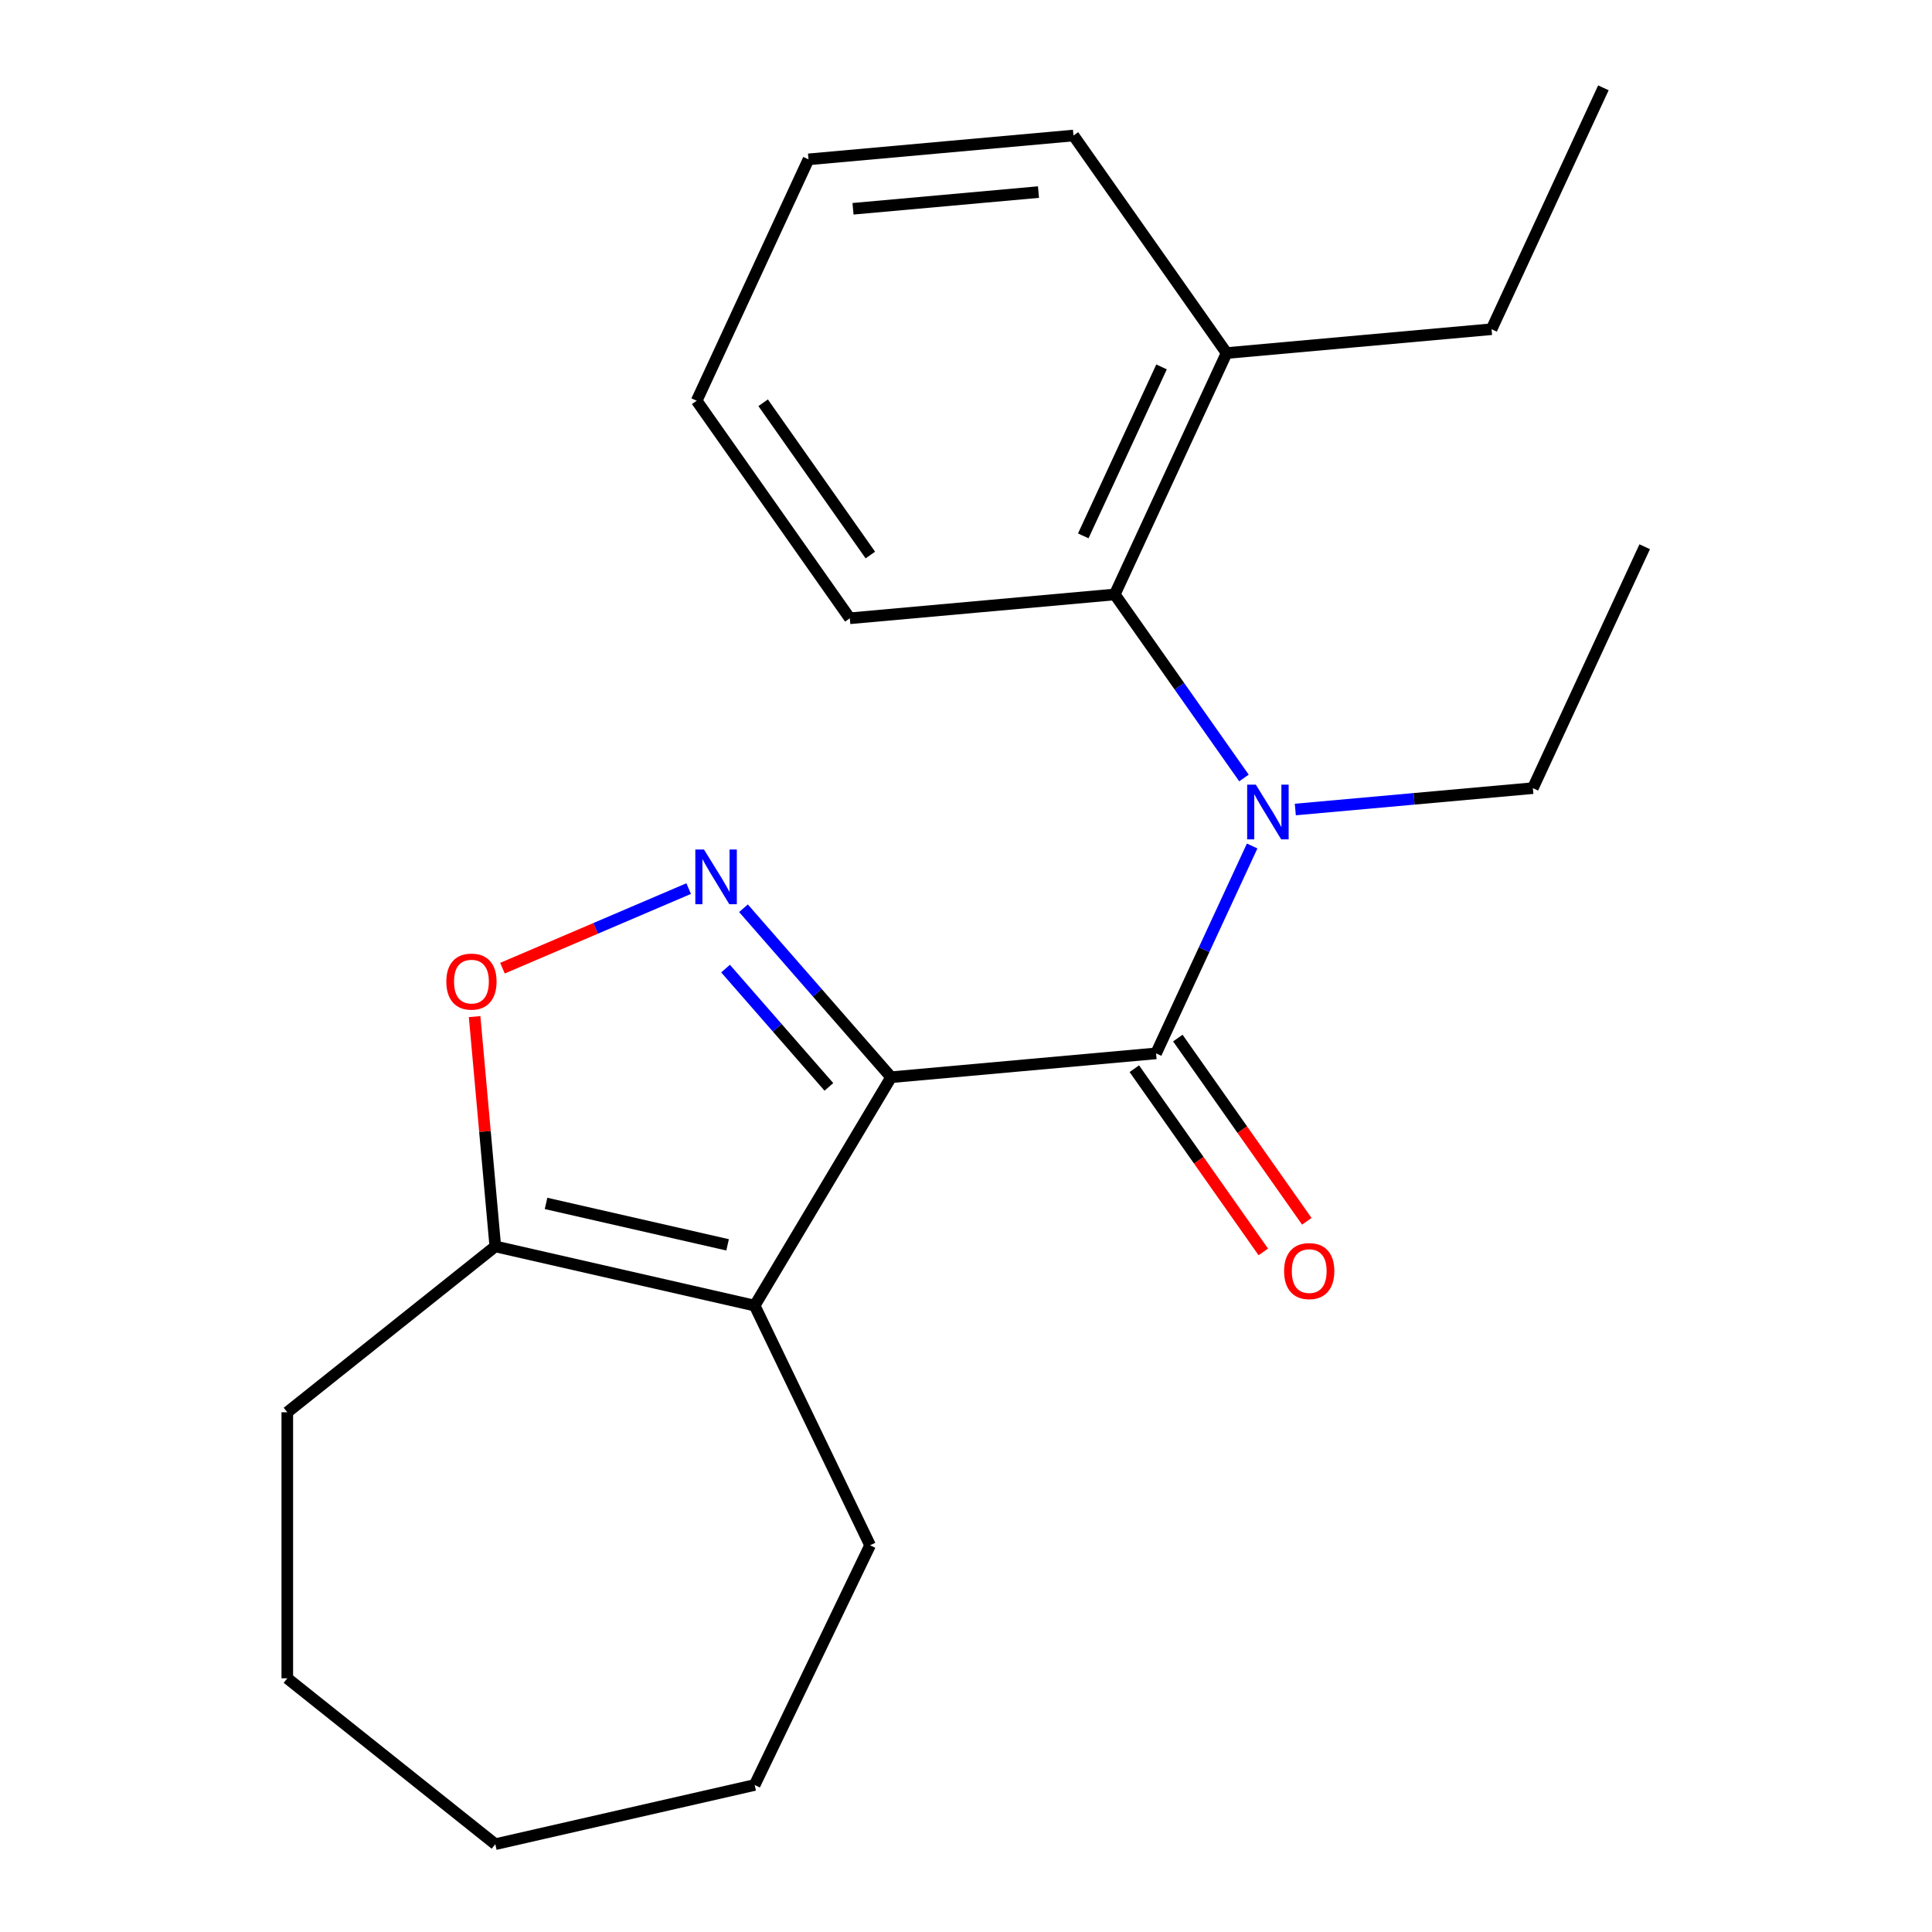 <?xml version='1.0' encoding='iso-8859-1'?>
<svg version='1.1' baseProfile='full'
              xmlns='http://www.w3.org/2000/svg'
                      xmlns:rdkit='http://www.rdkit.org/xml'
                      xmlns:xlink='http://www.w3.org/1999/xlink'
                  xml:space='preserve'
width='1000px' height='1000px' viewBox='0 0 1000 1000'>
<!-- END OF HEADER -->
<rect style='opacity:1.0;fill:#FFFFFF;stroke:none' width='1000' height='1000' x='0' y='0'> </rect>
<path class='bond-0' d='M 461.237,557.57 L 598.383,545.227' style='fill:none;fill-rule:evenodd;stroke:#000000;stroke-width:6px;stroke-linecap:butt;stroke-linejoin:miter;stroke-opacity:1' />
<path class='bond-1' d='M 461.237,557.57 L 423.029,513.838' style='fill:none;fill-rule:evenodd;stroke:#000000;stroke-width:6px;stroke-linecap:butt;stroke-linejoin:miter;stroke-opacity:1' />
<path class='bond-1' d='M 423.029,513.838 L 384.822,470.105' style='fill:none;fill-rule:evenodd;stroke:#0000FF;stroke-width:6px;stroke-linecap:butt;stroke-linejoin:miter;stroke-opacity:1' />
<path class='bond-1' d='M 429.035,562.57 L 402.29,531.957' style='fill:none;fill-rule:evenodd;stroke:#000000;stroke-width:6px;stroke-linecap:butt;stroke-linejoin:miter;stroke-opacity:1' />
<path class='bond-1' d='M 402.29,531.957 L 375.545,501.345' style='fill:none;fill-rule:evenodd;stroke:#0000FF;stroke-width:6px;stroke-linecap:butt;stroke-linejoin:miter;stroke-opacity:1' />
<path class='bond-2' d='M 461.237,557.57 L 390.611,675.778' style='fill:none;fill-rule:evenodd;stroke:#000000;stroke-width:6px;stroke-linecap:butt;stroke-linejoin:miter;stroke-opacity:1' />
<path class='bond-3' d='M 598.383,545.227 L 623.247,491.556' style='fill:none;fill-rule:evenodd;stroke:#000000;stroke-width:6px;stroke-linecap:butt;stroke-linejoin:miter;stroke-opacity:1' />
<path class='bond-3' d='M 623.247,491.556 L 648.111,437.886' style='fill:none;fill-rule:evenodd;stroke:#0000FF;stroke-width:6px;stroke-linecap:butt;stroke-linejoin:miter;stroke-opacity:1' />
<path class='bond-7' d='M 587.123,553.153 L 620.502,600.571' style='fill:none;fill-rule:evenodd;stroke:#000000;stroke-width:6px;stroke-linecap:butt;stroke-linejoin:miter;stroke-opacity:1' />
<path class='bond-7' d='M 620.502,600.571 L 653.881,647.99' style='fill:none;fill-rule:evenodd;stroke:#FF0000;stroke-width:6px;stroke-linecap:butt;stroke-linejoin:miter;stroke-opacity:1' />
<path class='bond-7' d='M 609.643,537.3 L 643.022,584.719' style='fill:none;fill-rule:evenodd;stroke:#000000;stroke-width:6px;stroke-linecap:butt;stroke-linejoin:miter;stroke-opacity:1' />
<path class='bond-7' d='M 643.022,584.719 L 676.401,632.138' style='fill:none;fill-rule:evenodd;stroke:#FF0000;stroke-width:6px;stroke-linecap:butt;stroke-linejoin:miter;stroke-opacity:1' />
<path class='bond-4' d='M 356.457,459.934 L 308.267,480.531' style='fill:none;fill-rule:evenodd;stroke:#0000FF;stroke-width:6px;stroke-linecap:butt;stroke-linejoin:miter;stroke-opacity:1' />
<path class='bond-4' d='M 308.267,480.531 L 260.077,501.129' style='fill:none;fill-rule:evenodd;stroke:#FF0000;stroke-width:6px;stroke-linecap:butt;stroke-linejoin:miter;stroke-opacity:1' />
<path class='bond-5' d='M 390.611,675.778 L 256.364,645.137' style='fill:none;fill-rule:evenodd;stroke:#000000;stroke-width:6px;stroke-linecap:butt;stroke-linejoin:miter;stroke-opacity:1' />
<path class='bond-5' d='M 376.602,644.332 L 282.629,622.884' style='fill:none;fill-rule:evenodd;stroke:#000000;stroke-width:6px;stroke-linecap:butt;stroke-linejoin:miter;stroke-opacity:1' />
<path class='bond-9' d='M 390.611,675.778 L 450.357,799.841' style='fill:none;fill-rule:evenodd;stroke:#000000;stroke-width:6px;stroke-linecap:butt;stroke-linejoin:miter;stroke-opacity:1' />
<path class='bond-6' d='M 643.875,402.681 L 610.439,355.183' style='fill:none;fill-rule:evenodd;stroke:#0000FF;stroke-width:6px;stroke-linecap:butt;stroke-linejoin:miter;stroke-opacity:1' />
<path class='bond-6' d='M 610.439,355.183 L 577.003,307.684' style='fill:none;fill-rule:evenodd;stroke:#000000;stroke-width:6px;stroke-linecap:butt;stroke-linejoin:miter;stroke-opacity:1' />
<path class='bond-10' d='M 670.448,419.007 L 731.93,413.474' style='fill:none;fill-rule:evenodd;stroke:#0000FF;stroke-width:6px;stroke-linecap:butt;stroke-linejoin:miter;stroke-opacity:1' />
<path class='bond-10' d='M 731.93,413.474 L 793.411,407.94' style='fill:none;fill-rule:evenodd;stroke:#000000;stroke-width:6px;stroke-linecap:butt;stroke-linejoin:miter;stroke-opacity:1' />
<path class='bond-22' d='M 245.659,526.194 L 251.011,585.666' style='fill:none;fill-rule:evenodd;stroke:#FF0000;stroke-width:6px;stroke-linecap:butt;stroke-linejoin:miter;stroke-opacity:1' />
<path class='bond-22' d='M 251.011,585.666 L 256.364,645.137' style='fill:none;fill-rule:evenodd;stroke:#000000;stroke-width:6px;stroke-linecap:butt;stroke-linejoin:miter;stroke-opacity:1' />
<path class='bond-12' d='M 256.364,645.137 L 148.706,730.991' style='fill:none;fill-rule:evenodd;stroke:#000000;stroke-width:6px;stroke-linecap:butt;stroke-linejoin:miter;stroke-opacity:1' />
<path class='bond-8' d='M 577.003,307.684 L 634.886,182.741' style='fill:none;fill-rule:evenodd;stroke:#000000;stroke-width:6px;stroke-linecap:butt;stroke-linejoin:miter;stroke-opacity:1' />
<path class='bond-8' d='M 560.697,277.366 L 601.215,189.906' style='fill:none;fill-rule:evenodd;stroke:#000000;stroke-width:6px;stroke-linecap:butt;stroke-linejoin:miter;stroke-opacity:1' />
<path class='bond-11' d='M 577.003,307.684 L 439.858,320.027' style='fill:none;fill-rule:evenodd;stroke:#000000;stroke-width:6px;stroke-linecap:butt;stroke-linejoin:miter;stroke-opacity:1' />
<path class='bond-13' d='M 634.886,182.741 L 772.032,170.398' style='fill:none;fill-rule:evenodd;stroke:#000000;stroke-width:6px;stroke-linecap:butt;stroke-linejoin:miter;stroke-opacity:1' />
<path class='bond-14' d='M 634.886,182.741 L 555.624,70.141' style='fill:none;fill-rule:evenodd;stroke:#000000;stroke-width:6px;stroke-linecap:butt;stroke-linejoin:miter;stroke-opacity:1' />
<path class='bond-16' d='M 450.357,799.841 L 390.611,923.904' style='fill:none;fill-rule:evenodd;stroke:#000000;stroke-width:6px;stroke-linecap:butt;stroke-linejoin:miter;stroke-opacity:1' />
<path class='bond-15' d='M 793.411,407.94 L 851.294,282.997' style='fill:none;fill-rule:evenodd;stroke:#000000;stroke-width:6px;stroke-linecap:butt;stroke-linejoin:miter;stroke-opacity:1' />
<path class='bond-18' d='M 439.858,320.027 L 360.596,207.427' style='fill:none;fill-rule:evenodd;stroke:#000000;stroke-width:6px;stroke-linecap:butt;stroke-linejoin:miter;stroke-opacity:1' />
<path class='bond-18' d='M 450.489,287.285 L 395.005,208.465' style='fill:none;fill-rule:evenodd;stroke:#000000;stroke-width:6px;stroke-linecap:butt;stroke-linejoin:miter;stroke-opacity:1' />
<path class='bond-19' d='M 148.706,730.991 L 148.706,868.691' style='fill:none;fill-rule:evenodd;stroke:#000000;stroke-width:6px;stroke-linecap:butt;stroke-linejoin:miter;stroke-opacity:1' />
<path class='bond-17' d='M 772.032,170.398 L 829.915,45.455' style='fill:none;fill-rule:evenodd;stroke:#000000;stroke-width:6px;stroke-linecap:butt;stroke-linejoin:miter;stroke-opacity:1' />
<path class='bond-24' d='M 555.624,70.141 L 418.479,82.484' style='fill:none;fill-rule:evenodd;stroke:#000000;stroke-width:6px;stroke-linecap:butt;stroke-linejoin:miter;stroke-opacity:1' />
<path class='bond-24' d='M 537.521,99.422 L 441.519,108.062' style='fill:none;fill-rule:evenodd;stroke:#000000;stroke-width:6px;stroke-linecap:butt;stroke-linejoin:miter;stroke-opacity:1' />
<path class='bond-21' d='M 390.611,923.904 L 256.364,954.545' style='fill:none;fill-rule:evenodd;stroke:#000000;stroke-width:6px;stroke-linecap:butt;stroke-linejoin:miter;stroke-opacity:1' />
<path class='bond-20' d='M 360.596,207.427 L 418.479,82.484' style='fill:none;fill-rule:evenodd;stroke:#000000;stroke-width:6px;stroke-linecap:butt;stroke-linejoin:miter;stroke-opacity:1' />
<path class='bond-23' d='M 148.706,868.691 L 256.364,954.545' style='fill:none;fill-rule:evenodd;stroke:#000000;stroke-width:6px;stroke-linecap:butt;stroke-linejoin:miter;stroke-opacity:1' />
<path  class='atom-2' d='M 364.379 439.712
L 373.659 454.712
Q 374.579 456.192, 376.059 458.872
Q 377.539 461.552, 377.619 461.712
L 377.619 439.712
L 381.379 439.712
L 381.379 468.032
L 377.499 468.032
L 367.539 451.632
Q 366.379 449.712, 365.139 447.512
Q 363.939 445.312, 363.579 444.632
L 363.579 468.032
L 359.899 468.032
L 359.899 439.712
L 364.379 439.712
' fill='#0000FF'/>
<path  class='atom-4' d='M 650.006 406.124
L 659.286 421.124
Q 660.206 422.604, 661.686 425.284
Q 663.166 427.964, 663.246 428.124
L 663.246 406.124
L 667.006 406.124
L 667.006 434.444
L 663.126 434.444
L 653.166 418.044
Q 652.006 416.124, 650.766 413.924
Q 649.566 411.724, 649.206 411.044
L 649.206 434.444
L 645.526 434.444
L 645.526 406.124
L 650.006 406.124
' fill='#0000FF'/>
<path  class='atom-5' d='M 231.021 508.072
Q 231.021 501.272, 234.381 497.472
Q 237.741 493.672, 244.021 493.672
Q 250.301 493.672, 253.661 497.472
Q 257.021 501.272, 257.021 508.072
Q 257.021 514.952, 253.621 518.872
Q 250.221 522.752, 244.021 522.752
Q 237.781 522.752, 234.381 518.872
Q 231.021 514.992, 231.021 508.072
M 244.021 519.552
Q 248.341 519.552, 250.661 516.672
Q 253.021 513.752, 253.021 508.072
Q 253.021 502.512, 250.661 499.712
Q 248.341 496.872, 244.021 496.872
Q 239.701 496.872, 237.341 499.672
Q 235.021 502.472, 235.021 508.072
Q 235.021 513.792, 237.341 516.672
Q 239.701 519.552, 244.021 519.552
' fill='#FF0000'/>
<path  class='atom-8' d='M 664.645 657.906
Q 664.645 651.106, 668.005 647.306
Q 671.365 643.506, 677.645 643.506
Q 683.925 643.506, 687.285 647.306
Q 690.645 651.106, 690.645 657.906
Q 690.645 664.786, 687.245 668.706
Q 683.845 672.586, 677.645 672.586
Q 671.405 672.586, 668.005 668.706
Q 664.645 664.826, 664.645 657.906
M 677.645 669.386
Q 681.965 669.386, 684.285 666.506
Q 686.645 663.586, 686.645 657.906
Q 686.645 652.346, 684.285 649.546
Q 681.965 646.706, 677.645 646.706
Q 673.325 646.706, 670.965 649.506
Q 668.645 652.306, 668.645 657.906
Q 668.645 663.626, 670.965 666.506
Q 673.325 669.386, 677.645 669.386
' fill='#FF0000'/>
</svg>
